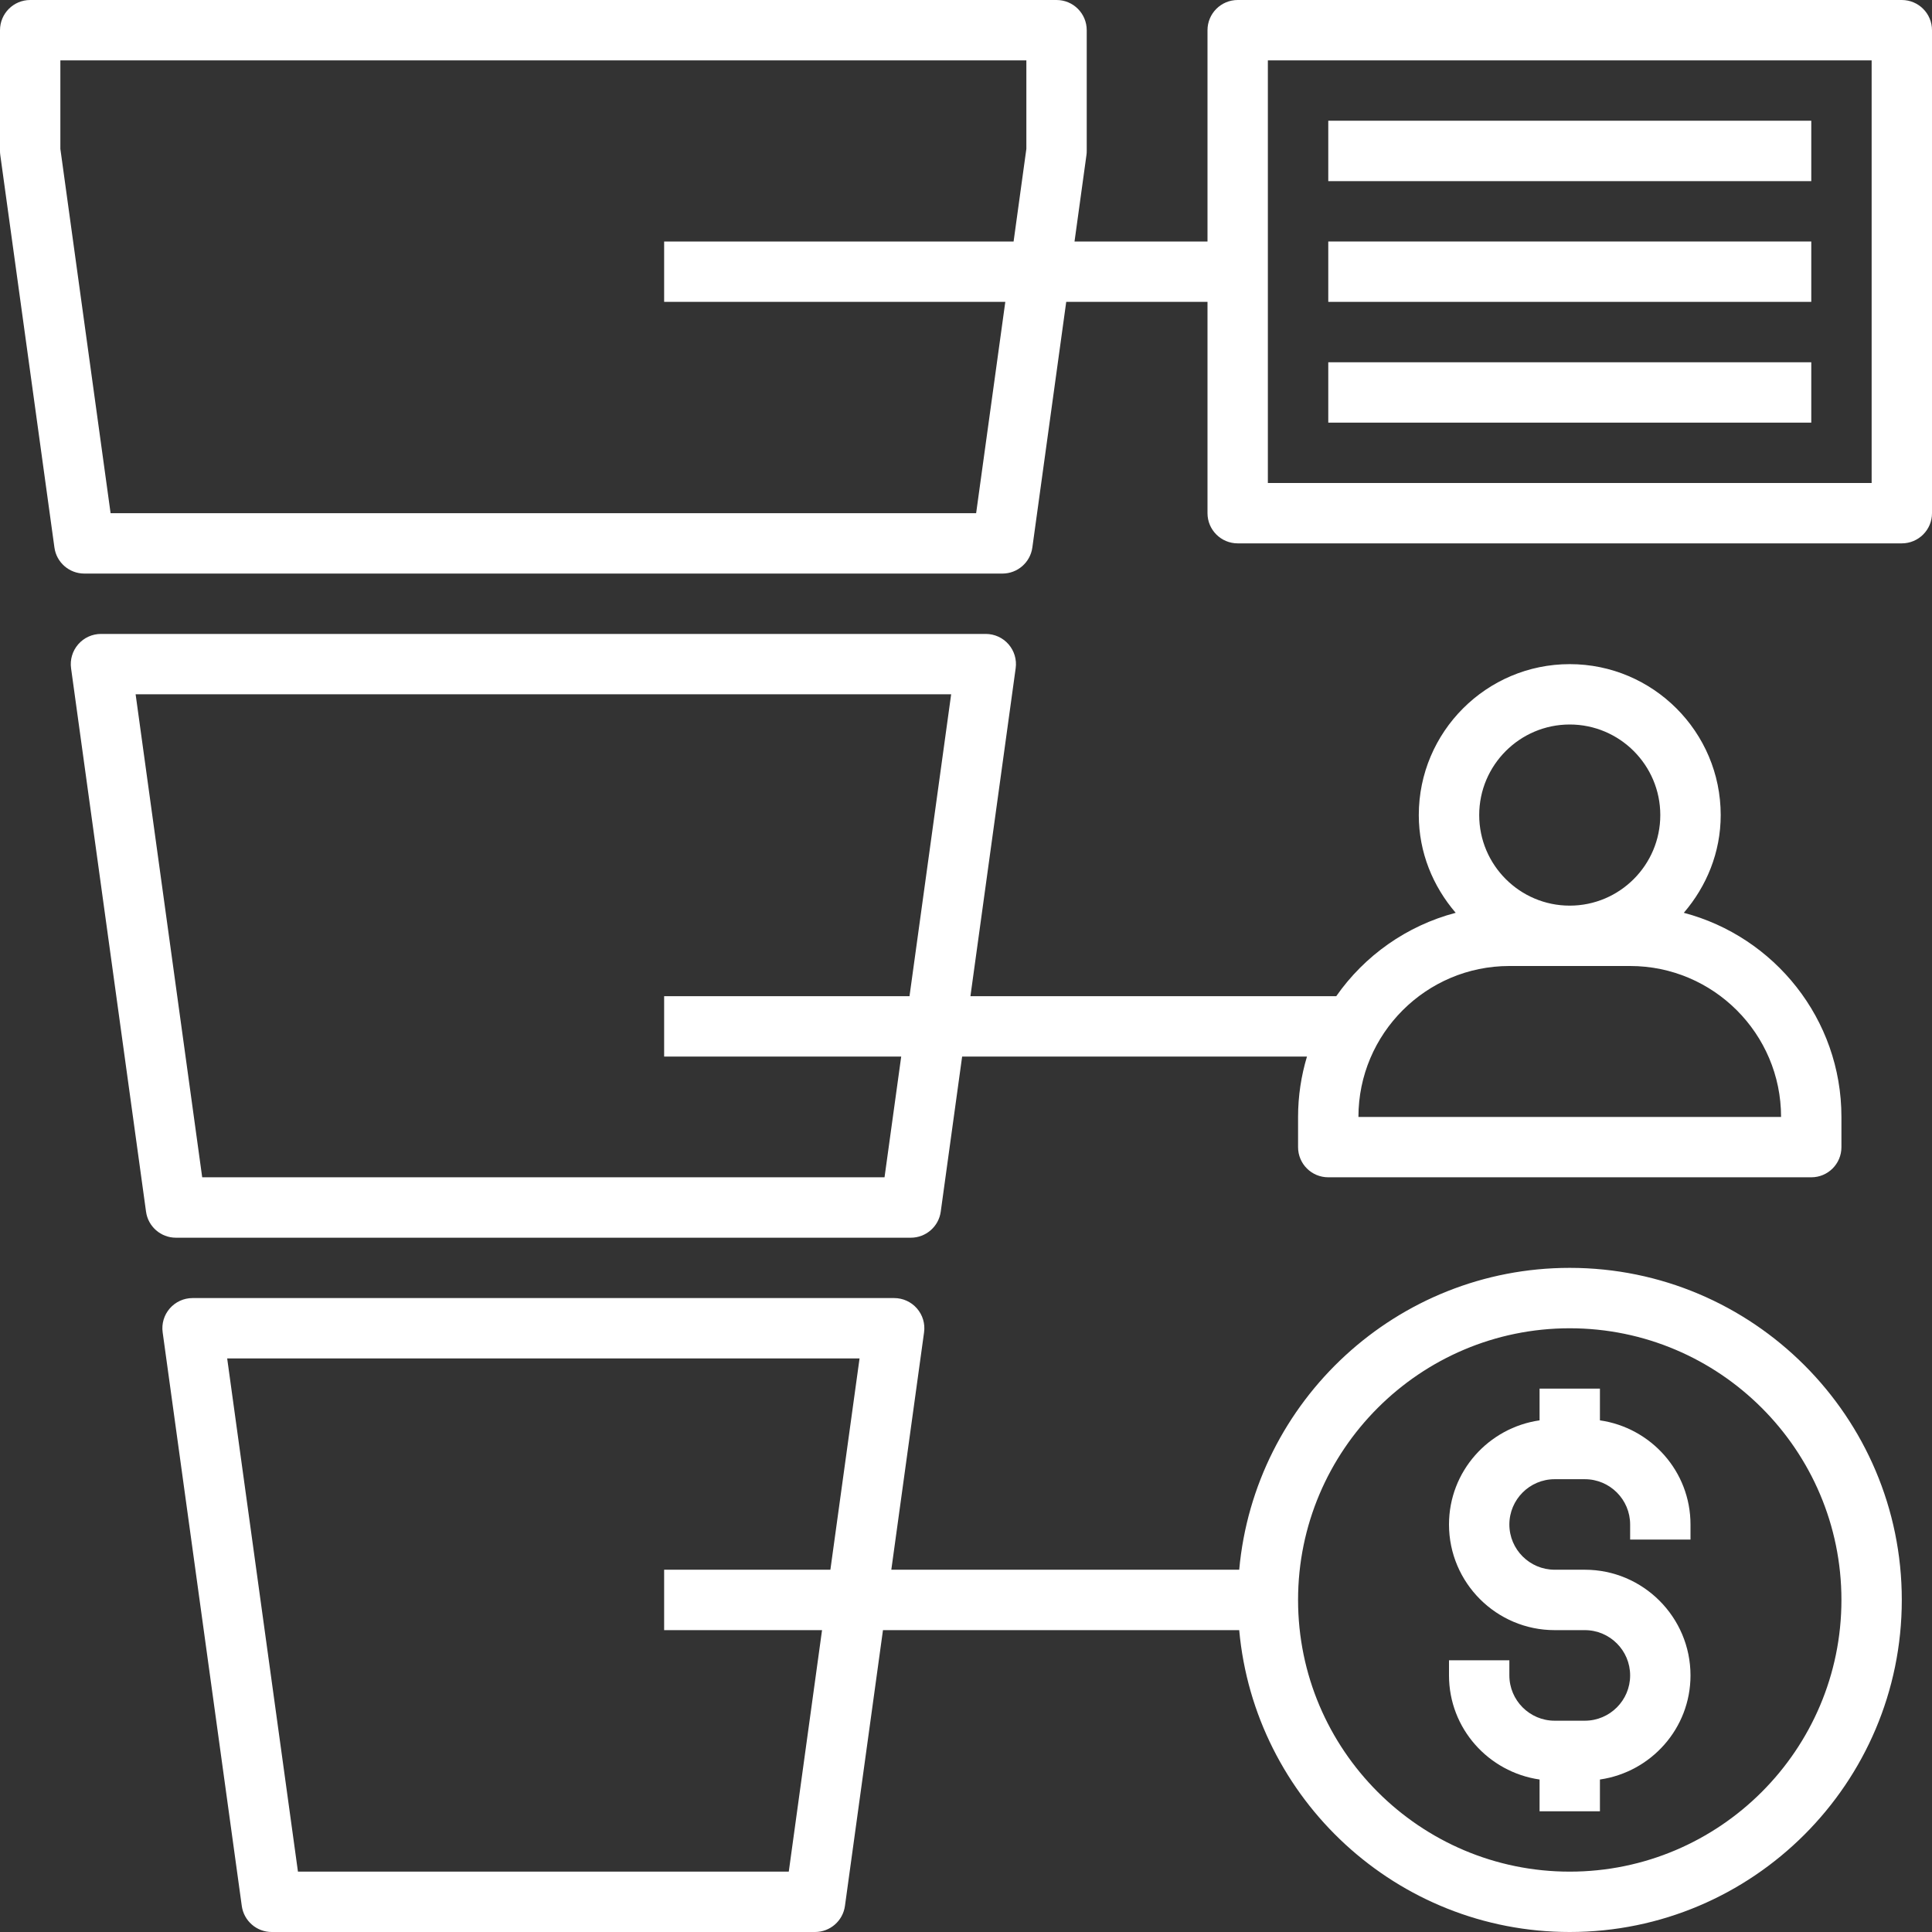 <svg width="41" height="41" viewBox="0 0 41 41" fill="none" xmlns="http://www.w3.org/2000/svg">
<rect x="0" y="0" width="41" height="41" fill="#333333" stroke="none"/>
<g clip-path="url(#clip0_919_669)">
<path d="M19.329 26.266C19.649 26.266 19.921 26.029 19.964 25.713L20.418 22.422H27.736C27.614 22.828 27.547 23.258 27.547 23.703V24.344C27.547 24.698 27.833 24.984 28.188 24.984H38.438C38.792 24.984 39.078 24.698 39.078 24.344V23.703C39.078 21.625 37.654 19.877 35.733 19.371C36.214 18.811 36.516 18.092 36.516 17.297C36.516 15.531 35.079 14.094 33.312 14.094C31.546 14.094 30.109 15.531 30.109 17.297C30.109 18.092 30.411 18.811 30.892 19.371C29.851 19.645 28.957 20.282 28.357 21.141H20.594L21.554 14.181C21.58 13.998 21.524 13.812 21.403 13.673C21.281 13.533 21.105 13.453 20.92 13.453H2.143C1.957 13.453 1.782 13.533 1.66 13.673C1.538 13.813 1.483 13.998 1.508 14.181L3.099 25.713C3.142 26.029 3.413 26.266 3.733 26.266H19.329ZM33.312 15.375C34.372 15.375 35.234 16.237 35.234 17.297C35.234 18.357 34.372 19.219 33.312 19.219C32.253 19.219 31.391 18.357 31.391 17.297C31.391 16.237 32.253 15.375 33.312 15.375ZM32.031 20.5H34.594C36.36 20.5 37.797 21.937 37.797 23.703H28.828C28.828 21.937 30.265 20.5 32.031 20.5ZM2.878 14.734H20.185L19.301 21.141H14.094V22.422H19.125L18.771 24.984H4.291L2.878 14.734ZM40.359 0H26.266C25.912 0 25.625 0.287 25.625 0.641V5.125H22.803L23.056 3.291C23.061 3.262 23.062 3.233 23.062 3.203V0.641C23.062 0.287 22.776 0 22.422 0H0.641C0.287 0 0 0.287 0 0.641V3.203C0 3.233 0.002 3.262 0.006 3.291L1.155 11.619C1.198 11.936 1.47 12.172 1.789 12.172H21.273C21.593 12.172 21.864 11.936 21.908 11.619L22.627 6.406H25.625V10.891C25.625 11.244 25.912 11.531 26.266 11.531H40.359C40.713 11.531 41 11.244 41 10.891V0.641C41 0.287 40.713 0 40.359 0ZM20.715 10.891H2.347L1.281 3.159V1.281H21.781V3.159L21.51 5.125H14.094V6.406H21.334L20.715 10.891ZM39.719 10.25H26.906V1.281H39.719V10.25Z" fill="white"/>
<path d="M38.438 2.562H28.188V3.844H38.438V2.562Z" fill="white"/>
<path d="M38.438 5.125H28.188V6.406H38.438V5.125Z" fill="white"/>
<path d="M38.438 7.688H28.188V8.969H38.438V7.688Z" fill="white"/>
<path d="M33.312 26.906C29.643 26.906 26.623 29.726 26.298 33.312H18.915L19.61 28.275C19.636 28.091 19.58 27.906 19.459 27.767C19.337 27.627 19.161 27.547 18.976 27.547H4.086C3.901 27.547 3.725 27.627 3.603 27.767C3.482 27.906 3.426 28.091 3.452 28.275L5.131 40.447C5.175 40.764 5.446 41 5.765 41H17.297C17.616 41 17.887 40.764 17.931 40.447L18.738 34.594H26.298C26.623 38.18 29.643 41 33.312 41C37.198 41 40.359 37.839 40.359 33.953C40.359 30.067 37.198 26.906 33.312 26.906ZM16.739 39.719H6.323L4.821 28.828H18.241L17.622 33.312H14.094V34.594H17.445L16.739 39.719ZM33.312 39.719C30.133 39.719 27.547 37.132 27.547 33.953C27.547 30.774 30.133 28.188 33.312 28.188C36.492 28.188 39.078 30.774 39.078 33.953C39.078 37.132 36.492 39.719 33.312 39.719Z" fill="white"/>
<path d="M33.953 30.142V29.469H32.672V30.142C31.588 30.299 30.75 31.225 30.75 32.352C30.75 33.588 31.756 34.594 32.992 34.594H33.633C34.163 34.594 34.594 35.025 34.594 35.555C34.594 36.084 34.163 36.516 33.633 36.516H32.992C32.462 36.516 32.031 36.084 32.031 35.555V35.234H30.75V35.555C30.75 36.681 31.588 37.607 32.672 37.764V38.438H33.953V37.764C35.037 37.607 35.875 36.681 35.875 35.555C35.875 34.319 34.869 33.312 33.633 33.312H32.992C32.462 33.312 32.031 32.881 32.031 32.352C32.031 31.822 32.462 31.391 32.992 31.391H33.633C34.163 31.391 34.594 31.822 34.594 32.352V32.672H35.875V32.352C35.875 31.225 35.037 30.299 33.953 30.142Z" fill="white"/>
</g>
<defs>
<clipPath id="clip0_919_669">
<rect width="41" height="41" fill="white"/>
</clipPath>
</defs>
</svg>
